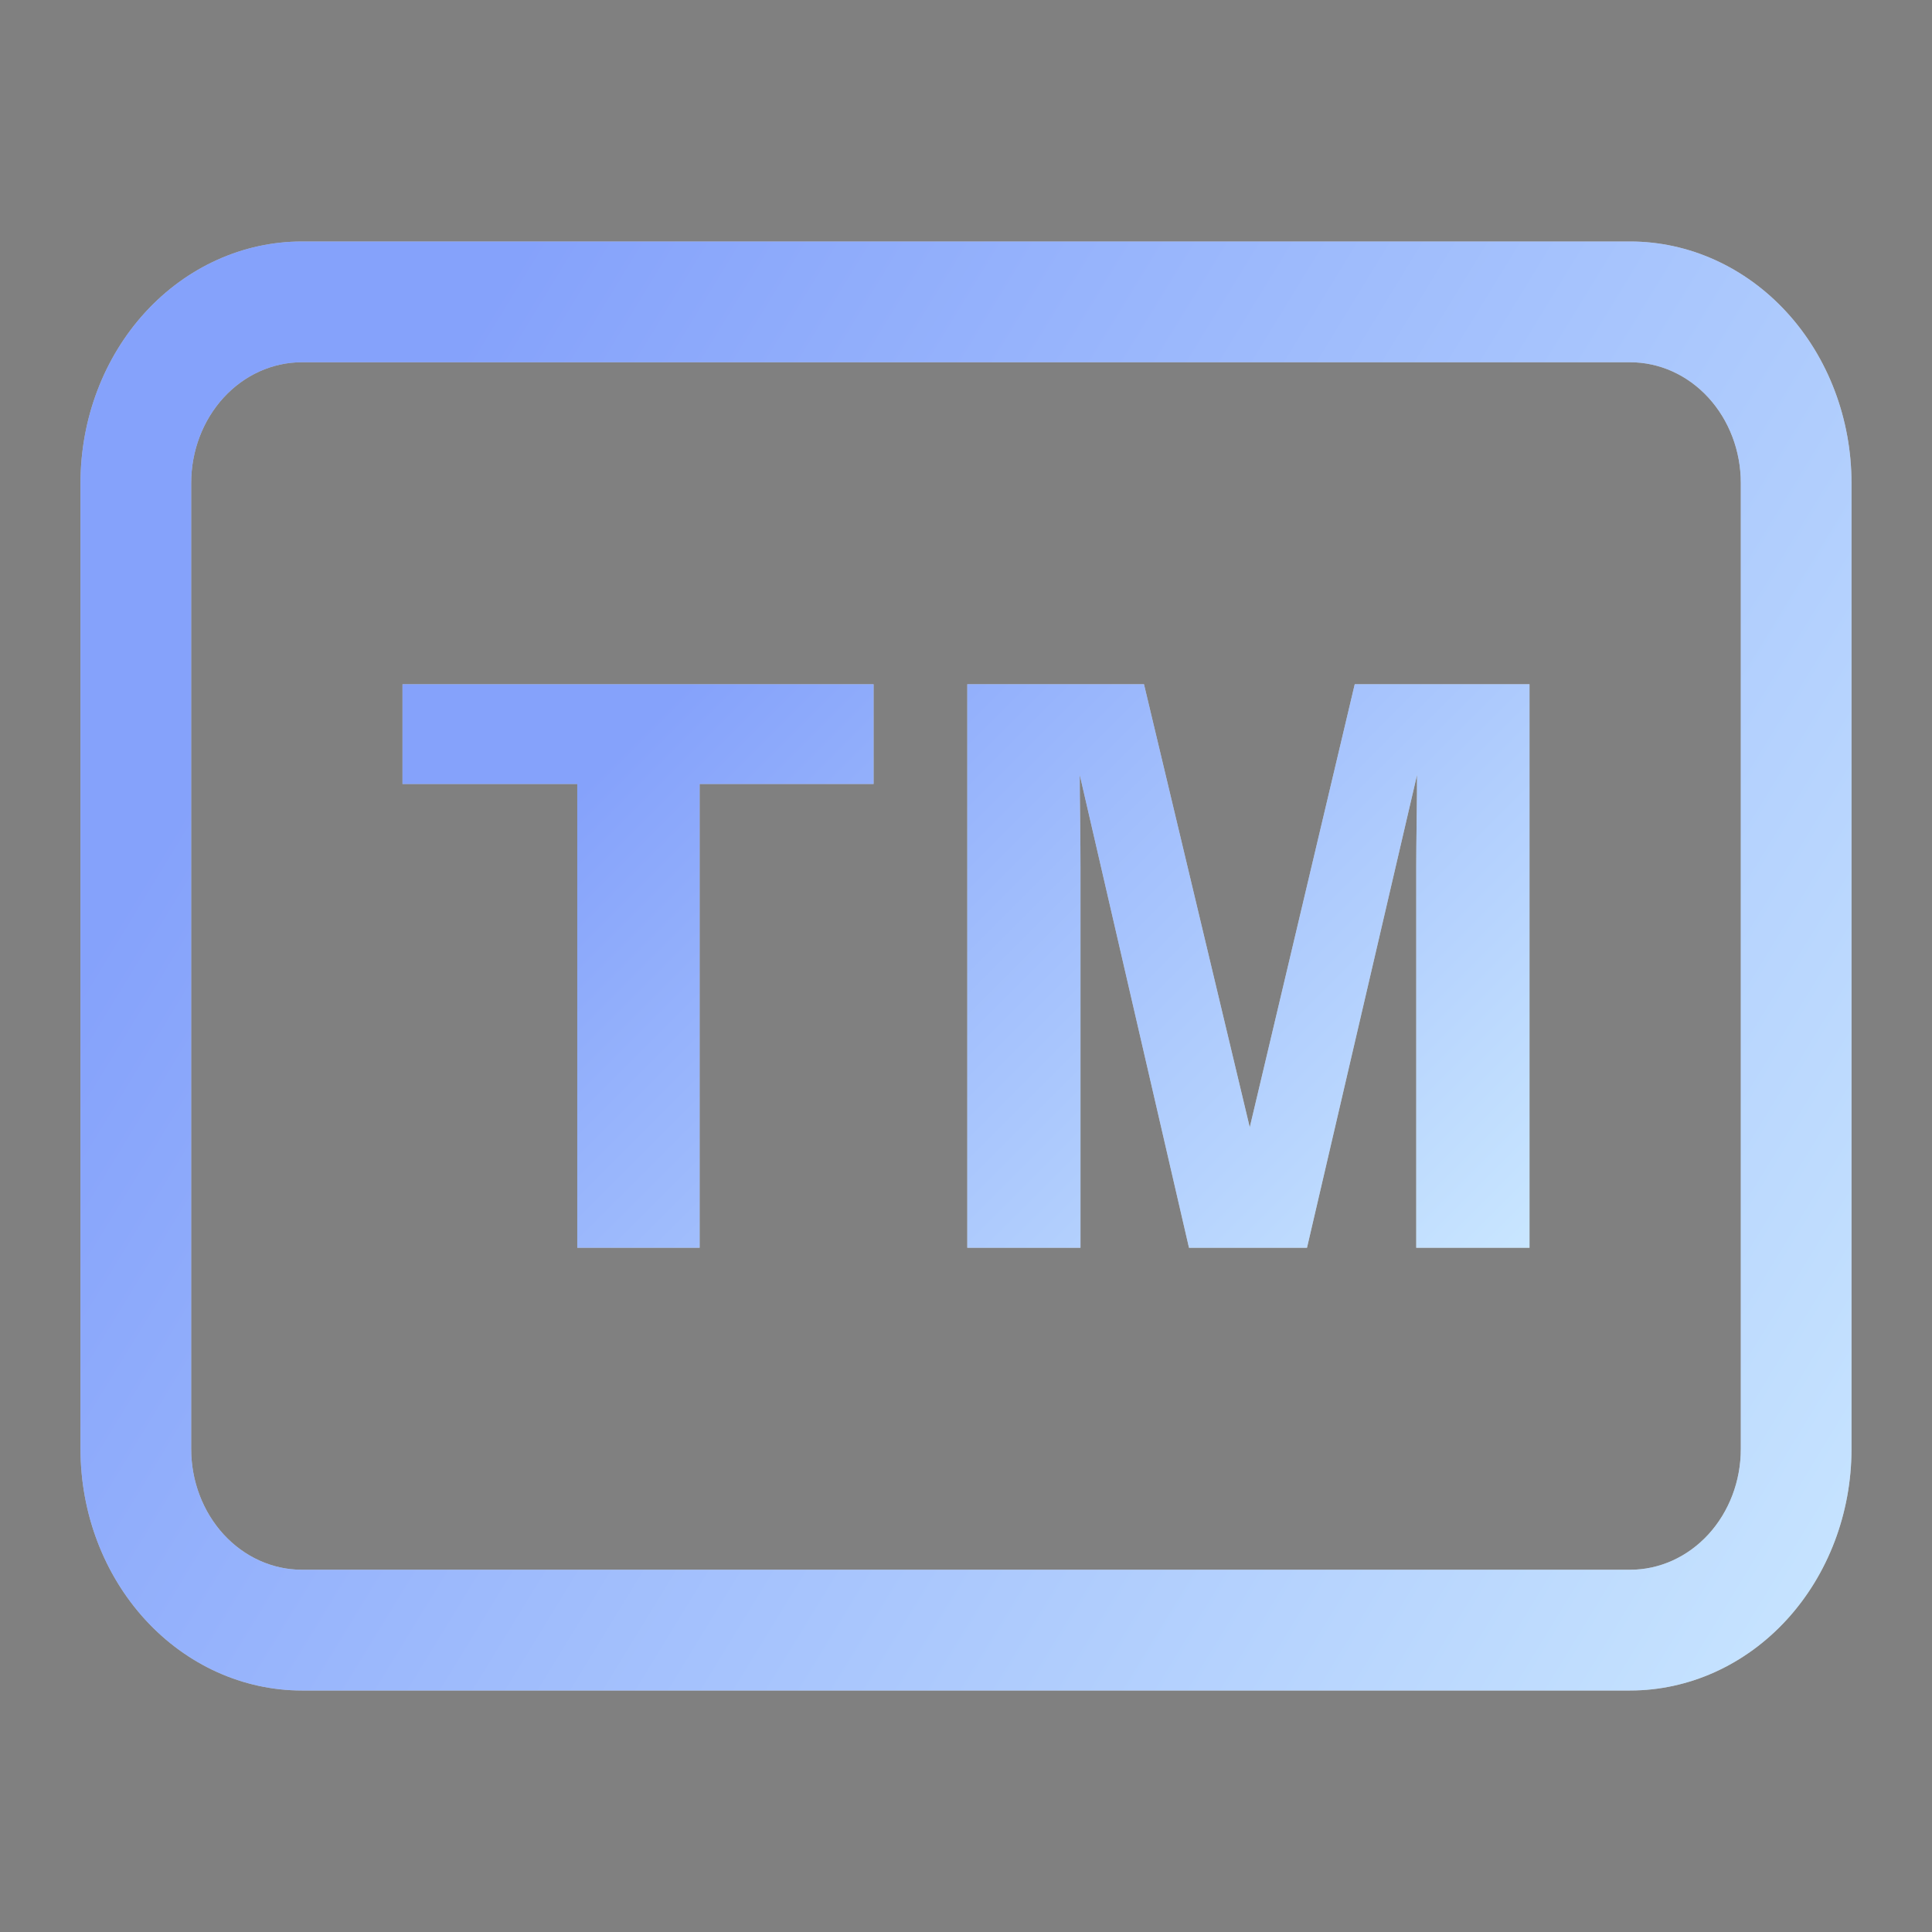 <svg width="24" height="24" viewBox="0 0 24 24" fill="none" xmlns="http://www.w3.org/2000/svg">
<rect x="0" y="0" width="24" height="24" fill="#808080" stroke="none"/>
<path fill-rule="evenodd" clip-rule="evenodd" d="M20.25 4.5H3.75C3.385 4.5 3.036 4.658 2.778 4.939C2.52 5.221 2.375 5.602 2.375 6V18C2.375 18.398 2.52 18.779 2.778 19.061C3.036 19.342 3.385 19.5 3.75 19.5H20.25C20.615 19.5 20.964 19.342 21.222 19.061C21.48 18.779 21.625 18.398 21.625 18V6C21.625 5.602 21.48 5.221 21.222 4.939C20.964 4.658 20.615 4.5 20.25 4.5ZM3.75 3C3.021 3 2.321 3.316 1.805 3.879C1.29 4.441 1 5.204 1 6L1 18C1 18.796 1.29 19.559 1.805 20.121C2.321 20.684 3.021 21 3.75 21H20.25C20.979 21 21.679 20.684 22.195 20.121C22.71 19.559 23 18.796 23 18V6C23 5.204 22.71 4.441 22.195 3.879C21.679 3.316 20.979 3 20.25 3H3.75Z" fill="white"/>
<path fill-rule="evenodd" clip-rule="evenodd" d="M20.25 4.5H3.75C3.385 4.5 3.036 4.658 2.778 4.939C2.52 5.221 2.375 5.602 2.375 6V18C2.375 18.398 2.52 18.779 2.778 19.061C3.036 19.342 3.385 19.5 3.75 19.5H20.25C20.615 19.5 20.964 19.342 21.222 19.061C21.48 18.779 21.625 18.398 21.625 18V6C21.625 5.602 21.48 5.221 21.222 4.939C20.964 4.658 20.615 4.5 20.25 4.5ZM3.75 3C3.021 3 2.321 3.316 1.805 3.879C1.29 4.441 1 5.204 1 6L1 18C1 18.796 1.29 19.559 1.805 20.121C2.321 20.684 3.021 21 3.75 21H20.25C20.979 21 21.679 20.684 22.195 20.121C22.71 19.559 23 18.796 23 18V6C23 5.204 22.71 4.441 22.195 3.879C21.679 3.316 20.979 3 20.25 3H3.75Z" fill="url(#paint0_linear_1005_6148)" fill-opacity="0.48"/>
<path d="M10.852 8.5V9.739H8.691V15.5H7.171V9.739H5V8.5H10.852Z" fill="white"/>
<path d="M10.852 8.5V9.739H8.691V15.5H7.171V9.739H5V8.5H10.852Z" fill="url(#paint1_linear_1005_6148)" fill-opacity="0.48"/>
<path d="M13.422 15.5H12.016V8.5H14.211L15.525 14.004L16.829 8.5H19V15.5H17.593V10.765C17.593 10.629 17.595 10.439 17.598 10.195C17.602 9.948 17.603 9.758 17.603 9.626L16.236 15.5H14.77L13.413 9.626C13.413 9.758 13.414 9.948 13.418 10.195C13.421 10.439 13.422 10.629 13.422 10.765V15.5Z" fill="white"/>
<path d="M13.422 15.5H12.016V8.5H14.211L15.525 14.004L16.829 8.5H19V15.5H17.593V10.765C17.593 10.629 17.595 10.439 17.598 10.195C17.602 9.948 17.603 9.758 17.603 9.626L16.236 15.5H14.77L13.413 9.626C13.413 9.758 13.414 9.948 13.418 10.195C13.421 10.439 13.422 10.629 13.422 10.765V15.5Z" fill="url(#paint2_linear_1005_6148)" fill-opacity="0.48"/>
<defs>
<linearGradient id="paint0_linear_1005_6148" x1="1" y1="12" x2="21.023" y2="24.236" gradientUnits="userSpaceOnUse">
<stop stop-color="#003CF5"/>
<stop offset="1" stop-color="#8DCAFE"/>
</linearGradient>
<linearGradient id="paint1_linear_1005_6148" x1="5" y1="12" x2="13.75" y2="20.75" gradientUnits="userSpaceOnUse">
<stop stop-color="#003CF5"/>
<stop offset="1" stop-color="#8DCAFE"/>
</linearGradient>
<linearGradient id="paint2_linear_1005_6148" x1="5" y1="12" x2="13.75" y2="20.75" gradientUnits="userSpaceOnUse">
<stop stop-color="#003CF5"/>
<stop offset="1" stop-color="#8DCAFE"/>
</linearGradient>
</defs>
</svg>

